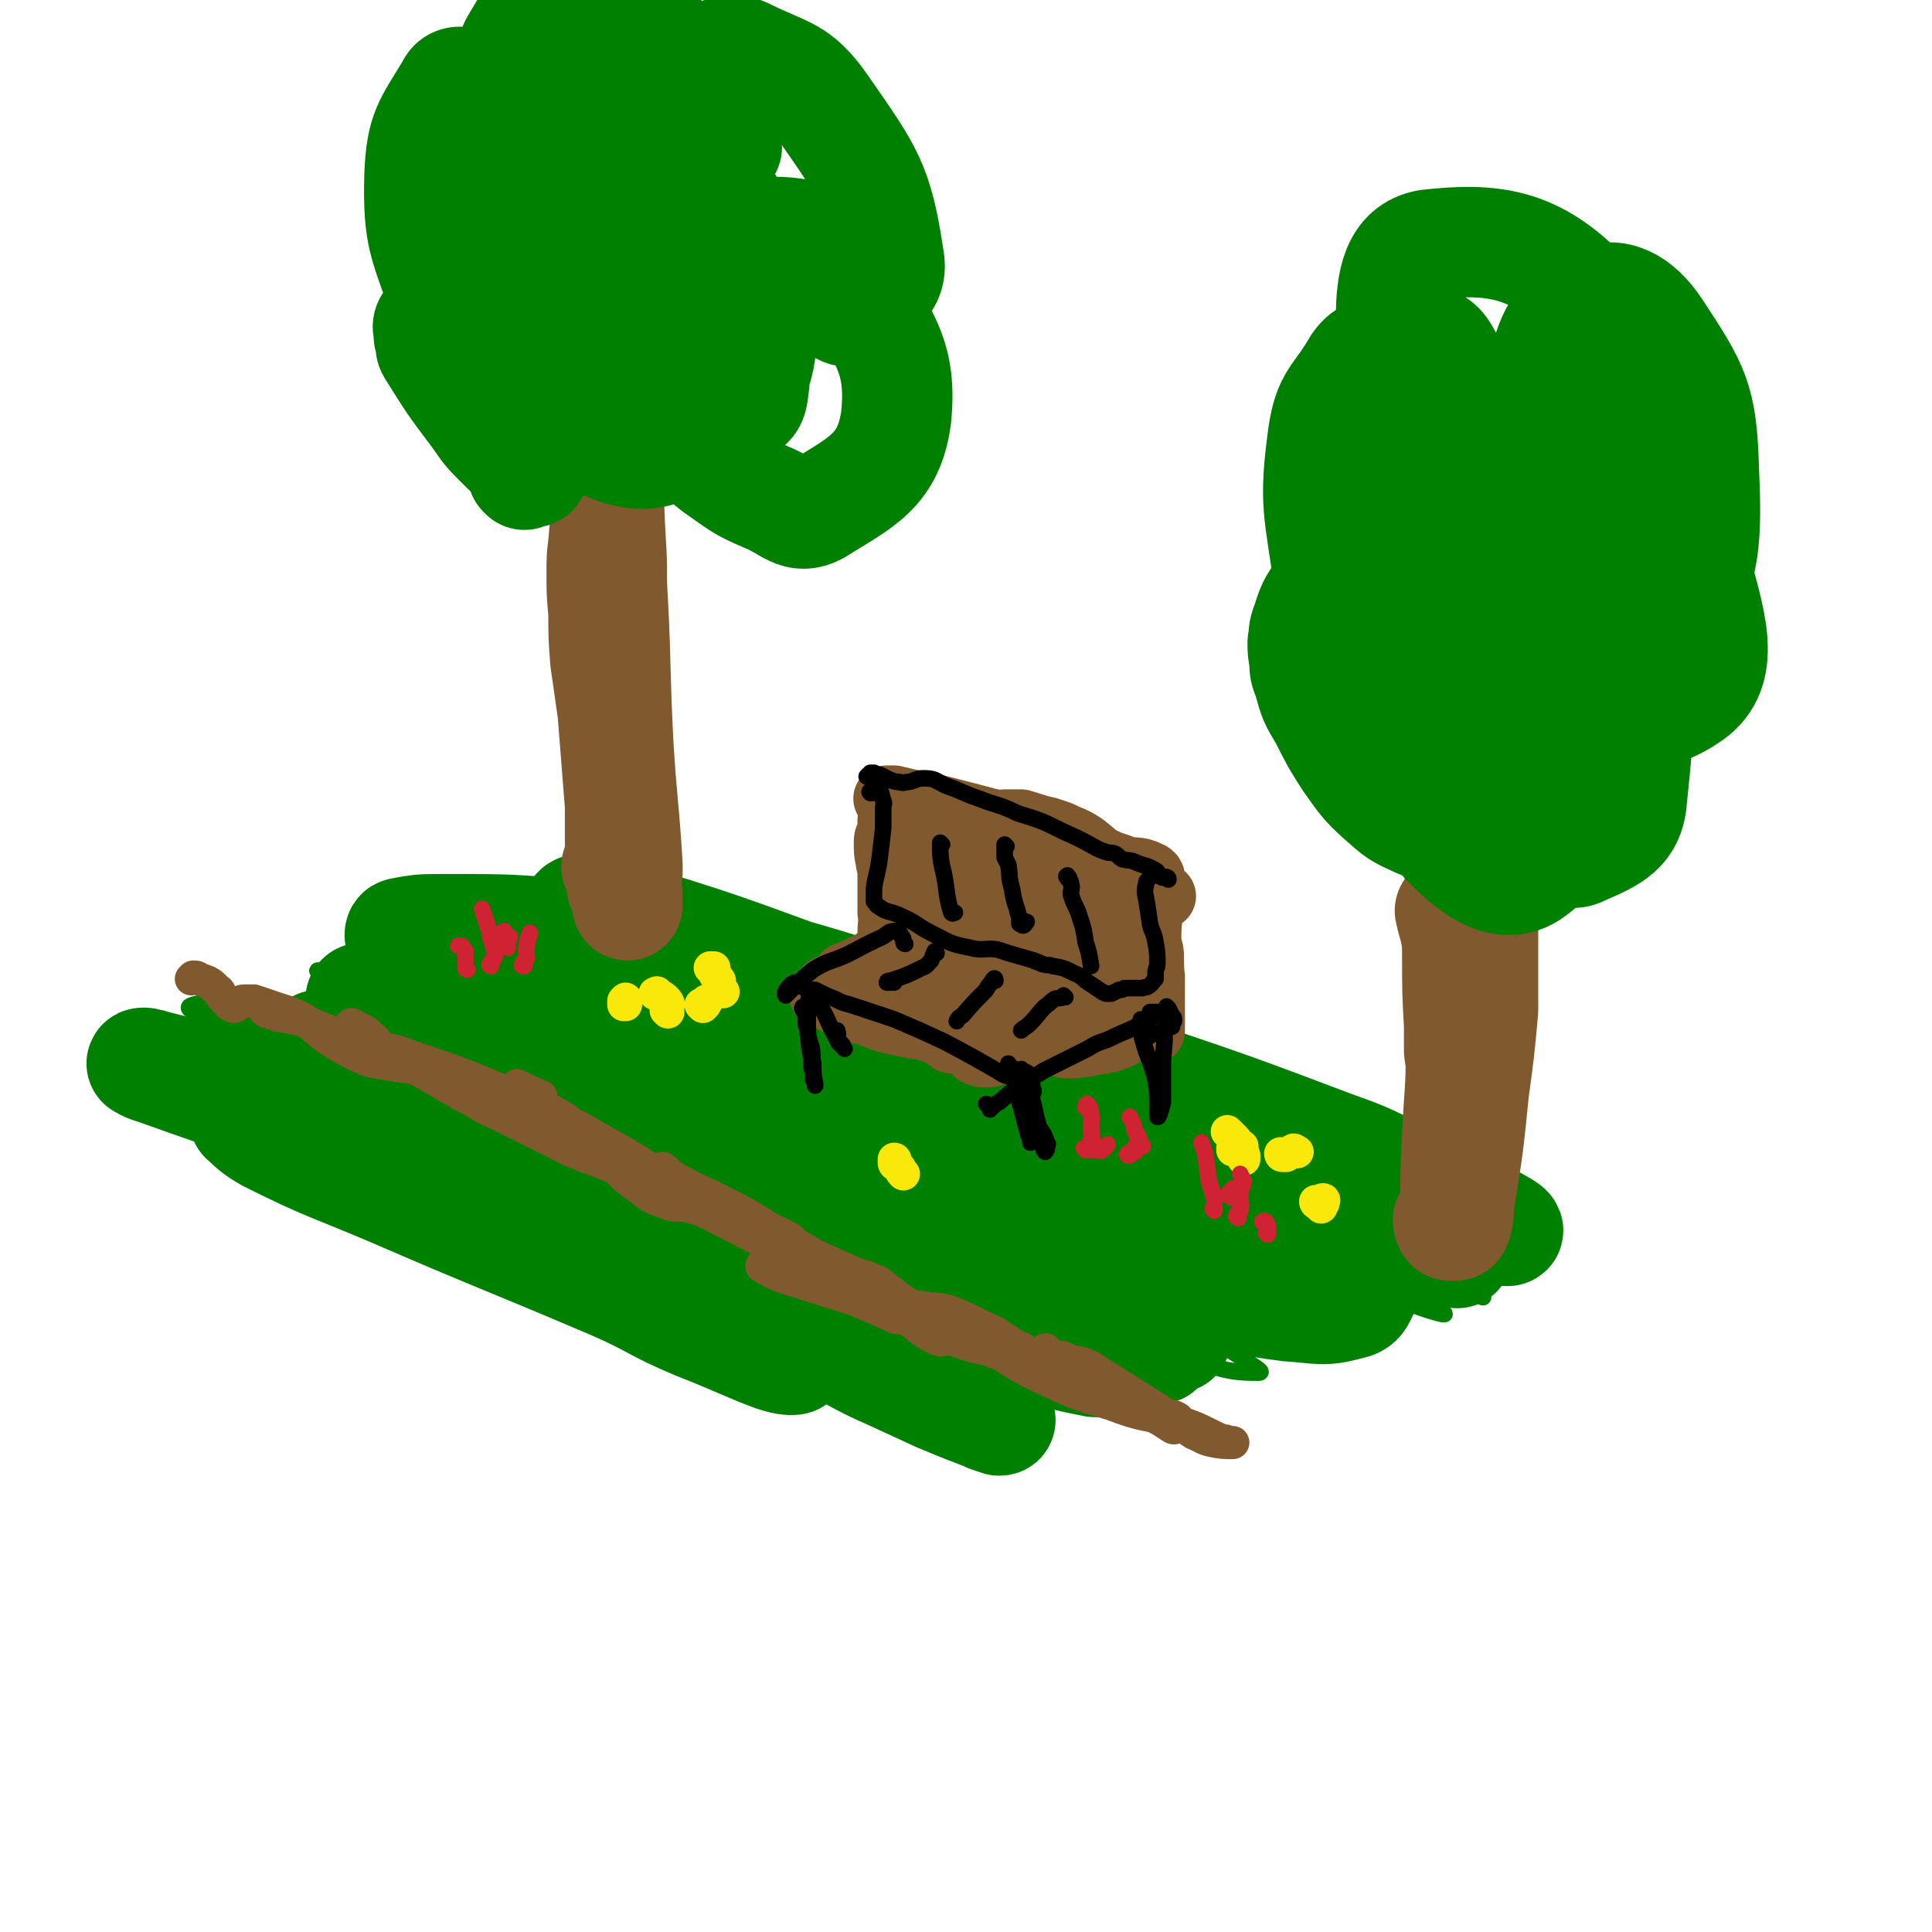 <svg viewBox='0 0 1050 1050' version='1.1' xmlns='http://www.w3.org/2000/svg' xmlns:xlink='http://www.w3.org/1999/xlink'><g fill='none' stroke='rgb(0,128,0)' stroke-width='9' stroke-linecap='round' stroke-linejoin='round'><path d='M806,705c0,0 0,0 -1,-1 0,0 1,1 1,1 -75,-26 -76,-27 -152,-52 -30,-10 -31,-7 -60,-17 -72,-27 -72,-28 -143,-58 -18,-8 -29,-12 -35,-18 -3,-3 9,-1 17,2 40,10 40,10 78,24 29,10 29,10 58,22 47,21 47,21 95,44 54,27 54,27 109,55 6,3 12,6 12,7 1,1 -6,-1 -12,-3 -14,-5 -14,-6 -28,-12 -23,-11 -23,-11 -46,-21 -32,-15 -31,-15 -63,-28 -85,-36 -85,-37 -171,-71 -47,-19 -47,-18 -94,-35 -26,-9 -26,-9 -53,-18 -19,-7 -19,-8 -39,-13 -15,-4 -34,-8 -30,-6 8,2 27,6 54,15 94,30 93,31 187,61 77,25 77,26 155,50 16,6 16,5 32,10 27,9 27,8 53,17 22,7 22,7 43,15 15,5 22,7 29,9 2,1 -5,-2 -10,-4 -23,-10 -22,-11 -45,-19 -91,-34 -91,-35 -183,-65 -76,-26 -77,-25 -154,-48 -70,-20 -103,-32 -140,-40 -12,-2 20,11 42,20 64,26 64,25 129,49 55,20 56,18 111,40 59,23 59,23 117,49 23,10 26,9 46,24 4,3 6,11 2,12 -10,2 -15,-1 -30,-5 -41,-12 -41,-12 -82,-27 -57,-19 -57,-19 -113,-42 -97,-39 -97,-39 -194,-81 -37,-16 -74,-36 -74,-34 0,1 37,19 75,38 86,44 86,44 172,87 92,45 93,44 185,90 10,4 10,4 19,10 5,4 13,8 9,8 -9,0 -18,0 -34,-7 -68,-28 -67,-31 -133,-62 -42,-19 -42,-20 -84,-39 -81,-38 -80,-40 -163,-75 -40,-17 -41,-16 -82,-30 -7,-3 -18,-7 -15,-5 9,3 20,7 39,14 54,18 54,17 108,35 43,14 43,14 85,28 41,14 41,13 82,27 63,22 63,22 125,46 23,9 46,17 45,19 -2,2 -26,-4 -51,-11 -29,-8 -29,-9 -58,-19 -97,-31 -97,-31 -193,-62 -39,-12 -39,-13 -78,-24 -63,-17 -63,-19 -128,-32 -22,-5 -42,-5 -46,-2 -3,3 17,7 33,14 65,26 64,27 130,52 62,25 63,22 124,47 14,5 14,6 27,14 3,2 2,3 5,7 '/></g>
<g fill='none' stroke='rgb(0,128,0)' stroke-width='60' stroke-linecap='round' stroke-linejoin='round'><path d='M536,753c0,0 -1,-1 -1,-1 0,0 1,1 0,0 -15,-5 -15,-6 -31,-12 -42,-16 -43,-14 -85,-33 -82,-37 -81,-40 -163,-79 -29,-14 -28,-14 -57,-27 -33,-14 -34,-14 -67,-27 -1,0 -2,0 -2,0 1,1 1,1 3,2 2,2 2,2 5,3 23,9 23,9 47,18 49,17 49,16 98,35 45,16 45,16 89,35 54,22 55,21 108,46 26,11 50,21 50,25 0,4 -25,-3 -49,-10 -26,-7 -25,-8 -50,-18 -84,-32 -84,-33 -167,-65 -34,-13 -34,-13 -68,-25 -56,-20 -56,-19 -112,-39 -4,-1 -7,-3 -7,-3 0,-1 4,0 7,1 8,2 8,2 15,4 25,8 25,8 51,16 18,5 18,4 36,9 85,23 86,21 170,46 54,16 55,15 108,35 40,15 75,32 79,35 3,2 -33,-11 -64,-24 -61,-25 -60,-26 -120,-52 -46,-19 -47,-19 -93,-38 -41,-17 -41,-17 -82,-36 -6,-2 -12,-5 -11,-6 2,0 9,2 17,4 25,6 26,6 50,14 101,34 101,34 202,70 69,24 69,24 139,49 25,9 24,10 49,20 4,1 9,2 9,2 0,0 -4,-2 -8,-3 -16,-7 -16,-7 -31,-14 -28,-12 -28,-13 -56,-25 -74,-30 -74,-29 -148,-58 -80,-32 -81,-30 -161,-63 -20,-9 -39,-17 -39,-21 0,-3 20,3 39,7 34,8 34,8 68,18 129,36 129,37 257,75 34,10 34,10 68,21 24,8 60,20 49,16 -35,-13 -70,-28 -142,-51 -79,-25 -79,-24 -159,-46 -35,-10 -35,-10 -70,-20 -36,-9 -36,-9 -72,-17 -6,-1 -13,-3 -12,-2 1,3 7,7 16,11 61,24 61,24 123,45 57,21 58,21 116,38 33,11 33,10 67,18 25,6 25,7 50,11 13,3 14,3 27,4 3,0 5,-1 5,-3 -1,-2 -3,-2 -7,-5 -15,-8 -15,-8 -30,-16 -11,-6 -11,-6 -22,-11 -41,-18 -41,-19 -83,-35 -66,-26 -66,-25 -132,-49 -13,-5 -21,-7 -27,-9 -2,0 6,3 12,5 22,8 22,8 45,17 70,28 70,27 140,56 78,33 77,35 155,67 19,8 20,7 38,14 0,0 0,0 0,0 -19,-11 -19,-11 -38,-21 -26,-13 -26,-14 -53,-26 -30,-14 -30,-13 -61,-26 -49,-21 -49,-21 -98,-43 -17,-7 -17,-7 -33,-14 -30,-14 -32,-11 -60,-28 -31,-20 -38,-26 -58,-47 -3,-4 7,-4 13,-2 67,20 67,21 133,45 73,27 73,28 146,57 44,18 44,18 88,37 11,5 11,5 22,10 13,7 22,10 26,14 2,2 -7,0 -13,-2 -51,-21 -50,-23 -101,-45 -16,-7 -16,-8 -32,-15 -62,-25 -62,-25 -125,-49 -41,-15 -42,-14 -84,-28 -10,-3 -12,-3 -20,-6 -1,0 1,0 2,0 5,1 5,1 9,2 17,4 17,4 33,9 26,7 26,7 52,15 47,14 47,14 94,27 31,10 31,9 62,19 53,18 53,18 106,38 20,7 20,8 39,17 15,6 15,6 29,14 14,7 30,15 26,15 -6,0 -23,-7 -46,-15 -80,-29 -79,-30 -159,-58 -66,-24 -65,-24 -132,-46 -31,-11 -31,-11 -63,-20 -28,-7 -28,-8 -56,-14 -22,-4 -22,-5 -45,-7 -38,-4 -39,-4 -77,-4 -11,0 -13,0 -23,2 -1,0 -1,2 0,3 6,3 7,2 14,4 6,2 6,2 12,4 22,7 22,7 44,16 45,18 45,18 89,37 17,7 17,7 34,15 14,7 14,7 28,15 4,2 6,3 6,5 0,1 -2,1 -5,0 -9,-1 -10,0 -19,-4 -31,-12 -31,-13 -62,-27 -17,-8 -16,-10 -33,-17 -27,-12 -43,-21 -55,-21 -6,0 8,12 20,20 38,24 40,22 79,44 43,24 44,22 86,48 20,13 44,29 39,30 -9,2 -34,-11 -67,-23 -34,-12 -34,-15 -67,-25 -3,-1 -7,1 -5,3 7,6 11,7 22,13 41,24 42,23 83,47 36,23 51,30 71,47 5,5 -11,0 -21,-3 -20,-7 -20,-8 -39,-16 -22,-11 -22,-11 -45,-22 -25,-11 -25,-11 -50,-22 -26,-11 -26,-11 -52,-22 -24,-9 -24,-9 -48,-18 -10,-4 -10,-5 -20,-8 -31,-9 -36,-12 -63,-17 -3,-1 1,3 3,5 2,2 5,4 4,4 0,0 -2,-1 -5,-2 -9,-4 -9,-5 -19,-9 -10,-3 -11,-3 -21,-6 -1,0 0,0 0,1 25,10 25,10 50,20 37,15 37,14 73,30 48,22 48,22 96,45 16,8 16,7 31,17 14,9 30,21 25,21 -8,1 -26,-9 -52,-19 -24,-10 -23,-12 -46,-22 -61,-26 -61,-25 -121,-51 -33,-14 -34,-13 -66,-29 -7,-4 -9,-6 -13,-10 -1,0 2,0 3,0 5,1 5,1 9,2 7,2 7,2 13,4 20,6 20,5 40,13 69,25 69,24 137,52 59,24 59,26 117,52 16,8 16,9 32,16 13,6 13,6 26,12 12,5 12,5 25,10 2,1 2,1 5,2 2,0 5,1 3,1 -12,-7 -15,-8 -31,-16 -14,-7 -14,-7 -27,-14 -35,-17 -36,-15 -69,-35 -11,-6 -20,-11 -20,-17 -1,-4 9,-2 18,-1 8,0 8,1 15,3 10,2 10,2 20,4 11,3 11,3 21,7 35,10 35,11 69,21 28,9 29,11 55,16 3,1 5,-2 3,-4 -10,-12 -17,-13 -26,-23 -1,-2 2,-1 5,-2 3,0 3,0 6,1 12,3 13,3 25,8 11,6 16,11 22,13 3,1 -3,-4 -5,-8 -4,-7 -8,-7 -8,-13 0,-5 4,-5 10,-8 3,-2 3,-1 7,-1 10,-1 10,-2 19,-1 25,3 24,5 49,8 16,1 18,3 32,-1 7,-1 6,-5 10,-11 3,-5 1,-7 5,-11 2,-2 3,-1 6,-2 3,-1 4,0 6,-2 2,-2 1,-3 3,-6 2,-4 2,-4 4,-6 1,-1 1,-1 2,-1 2,0 2,0 5,0 2,0 2,0 4,0 6,0 9,-3 13,0 3,2 0,5 1,11 '/></g>
<g fill='none' stroke='rgb(129,89,47)' stroke-width='60' stroke-linecap='round' stroke-linejoin='round'><path d='M339,483c0,0 -1,-1 -1,-1 0,0 0,0 0,0 2,4 2,4 3,7 0,1 0,1 0,3 0,0 0,0 0,0 0,0 0,0 0,0 0,-2 0,-3 0,-6 -1,-5 -1,-5 -2,-10 0,-4 0,-4 0,-8 -1,-4 -1,-4 -2,-9 0,-10 0,-10 0,-21 -2,-25 -2,-25 -4,-51 -2,-14 -2,-14 -4,-28 -1,-13 -1,-13 -1,-26 -1,-11 -1,-11 -1,-21 0,-9 0,-9 1,-17 1,-13 1,-13 2,-25 0,-4 0,-4 0,-8 0,-6 0,-10 0,-11 0,0 0,4 1,8 0,19 0,19 1,37 1,15 0,15 1,30 2,39 1,39 3,78 2,33 3,33 5,66 0,2 0,3 0,4 0,1 0,-1 0,-1 -1,-1 -1,-2 -2,-2 -1,-1 -2,0 -4,0 '/><path d='M788,664c0,0 -1,-1 -1,-1 0,1 0,2 1,3 0,0 0,0 1,0 1,-1 1,-2 2,-3 0,-1 0,-1 0,-2 1,-5 2,-5 2,-10 2,-8 2,-8 2,-16 1,-18 0,-18 0,-35 0,-7 0,-7 -1,-15 0,-7 0,-7 -1,-14 0,-7 0,-7 0,-14 -1,-18 -1,-18 -1,-37 0,-16 -1,-16 0,-32 1,-8 2,-8 5,-16 1,-5 1,-5 3,-10 2,-3 3,-7 3,-6 2,5 2,9 2,19 1,10 1,10 1,20 0,5 0,5 0,10 0,16 0,16 0,32 0,6 0,6 0,12 -2,22 -2,22 -5,44 -3,30 -3,30 -8,61 0,6 -1,11 -2,12 0,0 0,-5 0,-10 0,-20 0,-20 1,-39 1,-23 2,-23 2,-46 0,-29 0,-29 -2,-57 -1,-10 -2,-10 -4,-19 0,0 0,0 0,0 '/></g>
<g fill='none' stroke='rgb(0,128,0)' stroke-width='60' stroke-linecap='round' stroke-linejoin='round'><path d='M285,258c0,0 0,-1 -1,-1 0,0 1,0 1,0 3,0 5,0 5,-1 1,-1 -2,0 -4,-2 -8,-7 -8,-7 -16,-15 -7,-7 -6,-7 -12,-15 -12,-16 -12,-16 -22,-32 -2,-3 -2,-3 -2,-6 -1,-3 -1,-3 -1,-5 0,-3 -1,-3 0,-5 3,-4 4,-7 8,-7 10,2 13,5 20,12 2,3 0,9 -2,8 -7,-7 -13,-10 -17,-24 -11,-33 -15,-35 -14,-70 1,-24 5,-27 17,-47 2,-5 7,-4 11,-1 10,6 15,8 16,18 2,7 -4,14 -9,15 -4,1 -5,-5 -8,-10 -2,-2 -1,-3 -1,-5 1,-6 0,-7 4,-11 7,-6 9,-9 18,-8 23,4 31,4 47,18 8,8 6,24 0,25 -9,2 -19,-5 -29,-17 -11,-12 -9,-14 -13,-30 -3,-8 -5,-10 -1,-18 8,-13 10,-20 25,-24 18,-3 24,0 41,11 21,14 21,18 36,40 9,13 13,28 13,29 -1,0 -13,-14 -14,-27 -1,-11 2,-15 9,-22 5,-5 8,-5 15,-2 22,11 28,9 42,29 25,36 30,42 36,82 3,15 -8,18 -20,28 -3,3 -5,0 -10,-2 -12,-3 -14,-1 -24,-8 -13,-9 -15,-11 -24,-23 -2,-3 0,-6 4,-7 14,-3 16,-2 31,0 6,1 6,2 10,5 6,4 8,3 10,9 16,41 31,46 27,85 -4,29 -19,35 -43,50 -11,6 -15,-2 -28,-7 -14,-6 -14,-7 -27,-16 -10,-8 -10,-8 -18,-18 -6,-7 -5,-8 -8,-16 -2,-2 -1,-3 -1,-6 0,-2 0,-2 0,-4 0,-1 0,-2 1,-3 0,-1 1,-1 2,-1 2,0 2,-1 3,0 4,2 6,2 7,6 1,11 4,19 -4,25 -11,10 -21,12 -36,7 -17,-6 -20,-12 -28,-30 -10,-20 -10,-24 -7,-45 1,-12 6,-15 16,-21 6,-3 11,-3 16,2 15,15 22,18 25,39 2,20 -3,35 -15,43 -9,6 -18,-4 -27,-15 -17,-20 -16,-23 -27,-48 -5,-12 -12,-17 -6,-26 8,-15 21,-27 34,-22 15,6 15,20 22,42 4,13 7,18 1,28 -6,10 -14,16 -25,13 -15,-5 -15,-13 -26,-30 -8,-12 -10,-13 -11,-28 -1,-30 -9,-43 6,-61 12,-14 30,-13 48,-4 20,11 19,21 29,45 6,13 7,16 2,30 -6,16 -9,28 -22,29 -17,1 -29,-7 -38,-25 -12,-24 -14,-36 -4,-60 8,-18 20,-23 41,-23 24,-1 34,3 49,23 22,29 24,37 26,74 1,26 -6,40 -21,52 -8,6 -15,-6 -25,-17 -9,-10 -8,-12 -13,-26 -5,-14 -5,-15 -6,-30 -1,-13 -1,-14 3,-26 3,-9 3,-12 10,-16 6,-3 9,-1 15,2 5,2 5,3 9,8 4,6 6,5 8,12 10,40 20,52 15,82 -2,11 -18,7 -28,0 -15,-11 -13,-17 -22,-35 -5,-10 -9,-12 -7,-21 1,-7 7,-15 12,-11 13,9 19,17 26,36 3,10 0,24 -7,22 -20,-7 -23,-22 -48,-41 -1,-1 -2,0 -3,0 '/><path d='M789,449c0,0 0,-1 -1,-1 -1,0 -1,1 -3,1 -7,0 -7,1 -14,-2 -11,-5 -11,-5 -20,-13 -10,-9 -10,-10 -18,-21 -7,-11 -7,-11 -13,-23 -6,-10 -6,-10 -9,-21 -2,-5 -2,-5 -2,-10 -1,-5 -1,-5 -1,-10 1,-5 0,-5 2,-10 3,-9 3,-10 9,-18 5,-9 6,-8 13,-16 3,-3 3,-3 7,-5 3,-2 3,-2 7,-3 3,-1 3,-1 7,-1 2,1 3,0 5,2 8,11 13,11 13,24 1,15 0,27 -9,32 -9,4 -17,-5 -27,-15 -10,-10 -11,-12 -13,-25 -5,-37 -8,-40 -3,-77 3,-21 8,-20 19,-39 3,-4 4,-4 8,-7 4,-4 4,-4 9,-6 7,-2 9,-4 16,-2 8,3 11,3 15,11 10,17 12,21 13,38 0,4 -5,6 -10,5 -6,0 -10,0 -13,-6 -13,-26 -20,-30 -20,-58 0,-20 3,-37 20,-40 35,-4 58,-1 85,27 25,27 16,42 19,83 2,15 -3,16 -10,30 -1,2 -2,3 -5,2 -4,-1 -5,-2 -9,-6 -4,-3 -4,-4 -5,-9 -8,-27 -16,-29 -13,-55 4,-22 10,-34 27,-41 13,-6 25,0 35,15 21,32 25,38 26,77 2,43 0,57 -20,87 -9,13 -20,2 -37,-1 -7,-2 -8,-3 -12,-9 -12,-16 -18,-16 -22,-36 -4,-21 -6,-30 6,-45 10,-12 25,-18 38,-9 28,20 33,31 43,67 9,32 16,56 -5,69 -25,17 -51,8 -86,-9 -20,-10 -19,-21 -24,-43 -2,-13 4,-14 11,-26 2,-4 3,-7 7,-5 24,12 37,8 48,33 20,44 19,56 14,104 -1,18 -11,22 -27,29 -7,4 -11,-1 -19,-6 -10,-7 -10,-8 -18,-17 -4,-5 -6,-5 -6,-11 -1,-22 -1,-28 3,-45 1,-4 7,0 9,5 8,26 14,32 11,55 0,8 -11,11 -17,6 -12,-8 -11,-15 -18,-31 -3,-9 -3,-10 -3,-20 0,-8 -1,-10 4,-17 7,-8 11,-15 20,-12 17,5 33,9 34,28 1,34 -5,62 -29,78 -16,10 -34,-5 -51,-24 -22,-27 -29,-35 -27,-69 3,-52 14,-81 37,-104 10,-10 21,17 29,38 5,15 2,18 -3,34 -3,12 -5,12 -12,22 -3,4 -5,3 -9,4 -5,1 -6,3 -9,0 -14,-15 -21,-16 -24,-36 -6,-36 -7,-45 7,-75 9,-18 29,-30 39,-20 17,17 15,42 14,73 0,7 -13,10 -17,4 -15,-27 -12,-35 -22,-71 -1,-6 -1,-7 0,-13 1,-6 -1,-10 4,-12 24,-10 33,-15 54,-13 7,0 1,9 2,18 '/></g>
<g fill='none' stroke='rgb(129,89,47)' stroke-width='36' stroke-linecap='round' stroke-linejoin='round'><path d='M484,465c0,-1 0,-1 -1,-1 0,0 1,0 1,0 0,6 0,6 0,12 0,5 0,5 0,9 0,6 0,6 0,11 1,5 0,5 0,11 0,2 0,3 0,5 0,0 1,0 1,0 0,-1 0,-1 0,-3 0,-1 0,-1 1,-3 0,-3 0,-3 0,-6 0,-4 0,-4 0,-7 0,-15 0,-15 0,-30 -1,-9 -2,-16 -2,-17 0,-1 0,6 0,12 0,6 0,6 1,12 0,1 0,3 0,2 -1,-1 -2,-2 -2,-4 -1,-5 -1,-5 -1,-10 0,-2 0,-3 2,-4 4,-4 4,-5 9,-7 5,-1 5,-1 11,-1 6,-1 6,-1 12,-1 8,0 8,0 15,1 10,1 10,1 19,2 10,2 10,1 19,3 6,2 7,2 12,5 2,2 1,3 2,5 0,0 0,0 0,0 -1,0 -1,0 -1,0 -1,-1 -1,-1 -2,-1 -2,-1 -2,-1 -4,-2 -7,-2 -8,-1 -15,-3 -6,-3 -6,-4 -12,-7 -1,0 -1,0 -2,-1 0,0 -1,0 -1,0 2,0 3,0 5,0 2,0 2,0 4,0 13,4 13,4 27,9 4,2 4,2 7,4 5,4 5,4 10,9 1,1 1,1 2,2 0,0 0,1 0,1 1,4 1,4 2,7 4,13 3,13 8,25 2,7 4,9 7,13 0,1 0,-2 0,-3 0,-4 1,-5 -1,-8 -3,-3 -5,-2 -9,-4 -4,-4 -4,-4 -8,-7 -1,-1 -1,-1 -3,-2 '/><path d='M568,463c0,-1 -1,-1 -1,-1 -1,-1 -1,0 -2,0 -5,-1 -5,-2 -10,-4 0,0 0,0 -1,0 0,0 0,0 0,0 0,0 0,0 0,0 1,0 1,0 1,0 2,1 2,1 4,1 2,0 2,0 5,0 9,1 9,0 18,2 9,2 9,3 18,7 6,3 7,2 12,5 4,2 4,3 7,6 3,2 2,3 5,5 2,2 3,1 5,2 2,0 2,0 3,1 0,0 0,0 0,0 -3,0 -3,0 -6,0 -17,-5 -17,-5 -35,-11 -4,-1 -4,-1 -8,-2 -3,-1 -3,-1 -7,-2 -17,-5 -18,-4 -35,-9 -5,-1 -5,-1 -11,-3 -8,-4 -8,-5 -17,-8 -2,-1 -2,-1 -4,-1 -6,-1 -6,-1 -12,-2 -2,-1 -2,-1 -5,-1 0,-1 -1,-1 -1,-1 6,1 7,1 14,2 6,1 5,2 11,3 15,4 15,4 30,8 7,2 7,2 14,3 16,2 16,-1 31,4 14,4 14,6 27,13 1,1 2,2 2,2 -2,0 -3,0 -6,-1 -15,-5 -15,-5 -29,-11 -22,-8 -22,-10 -44,-18 -21,-8 -21,-8 -43,-14 -7,-2 -7,-2 -14,-4 -1,0 -3,0 -2,0 0,0 2,0 4,0 16,4 16,3 31,7 23,6 24,6 47,14 16,5 16,6 33,12 6,3 6,3 13,5 7,2 8,0 14,3 3,1 2,3 2,5 0,16 -2,16 -2,31 0,18 0,18 1,36 0,7 1,9 1,13 0,1 0,-1 0,-3 0,-13 0,-13 0,-26 -1,-7 0,-12 -1,-15 0,-1 -2,4 -3,9 -2,7 -1,7 -2,15 0,1 0,1 0,2 -1,0 -2,0 -3,0 -5,0 -5,1 -9,0 -26,-6 -26,-6 -51,-15 -9,-3 -8,-5 -17,-9 -16,-7 -17,-6 -34,-12 -2,0 -3,1 -4,0 -1,0 0,0 1,0 15,0 15,-3 29,1 19,4 19,6 37,15 13,6 13,6 25,13 2,1 6,4 4,3 -11,-2 -15,-3 -30,-9 -20,-8 -19,-9 -38,-19 -12,-7 -11,-7 -22,-14 -8,-5 -8,-5 -15,-10 -4,-2 -4,-2 -7,-5 -1,0 -1,-1 -1,-1 13,5 14,5 27,11 6,2 6,2 11,5 6,2 6,2 11,5 13,6 24,11 26,12 1,1 -10,-3 -19,-8 -7,-3 -7,-3 -14,-7 -9,-7 -10,-7 -18,-15 -1,-2 -2,-4 0,-5 6,-3 8,-5 17,-4 18,4 18,6 36,13 9,4 12,7 18,11 1,0 -3,-1 -5,-2 -7,-3 -7,-3 -14,-6 -16,-6 -16,-5 -31,-11 -8,-3 -16,-7 -15,-7 0,0 8,3 16,6 15,6 14,7 28,14 14,6 14,6 28,11 1,0 1,0 1,0 -3,-1 -4,-1 -7,-2 -2,-1 -2,-2 -4,-1 -6,0 -9,-1 -13,2 -2,2 0,6 2,8 2,2 3,1 7,1 5,0 5,-1 10,-2 3,0 3,-1 5,0 7,3 8,2 13,7 5,4 5,5 9,11 1,2 1,3 2,5 1,3 1,3 1,6 0,1 -1,2 -2,3 -2,2 -2,2 -4,4 -5,2 -5,2 -9,4 -3,1 -3,1 -7,1 -7,-1 -7,-1 -14,-2 -2,-1 -3,-2 -4,-1 -1,1 0,3 -1,5 0,0 -1,1 -1,1 2,0 3,-1 5,-1 3,-1 3,-1 6,-2 6,-1 6,-1 12,-1 5,0 5,0 9,0 1,1 3,2 2,2 -2,1 -3,1 -7,2 -6,1 -6,0 -12,1 -10,1 -10,0 -20,2 -2,0 -3,1 -3,1 0,1 2,0 5,0 11,0 11,-1 23,0 8,1 8,2 16,5 1,0 2,1 1,1 -7,3 -8,2 -16,4 -6,1 -9,1 -13,1 -1,0 1,0 3,-1 8,-3 8,-3 17,-7 4,-2 7,-3 8,-4 1,0 -2,2 -5,2 -15,5 -15,6 -30,8 -13,2 -13,-1 -26,0 -4,0 -5,0 -7,2 -1,1 0,2 0,4 -1,1 -1,1 -2,1 -3,0 -4,0 -6,-1 0,-1 0,-1 0,-2 0,-3 0,-3 -1,-5 0,-2 0,-2 0,-4 -1,-3 -1,-3 -2,-6 -2,-6 -2,-6 -3,-12 0,-3 0,-3 0,-5 0,-1 1,-1 1,-2 -1,0 -1,0 -2,0 -2,0 -2,0 -5,0 -10,3 -9,4 -19,5 -5,1 -9,1 -10,-2 -1,-3 3,-6 8,-10 7,-6 8,-5 16,-10 1,-1 2,-2 1,-2 -2,-1 -3,0 -6,1 -7,0 -7,1 -14,0 -1,0 -1,-2 -3,-2 0,0 1,1 0,1 0,3 0,4 -1,6 -1,1 -2,1 -3,1 -2,-1 -2,-2 -5,-3 0,-1 0,-1 -1,-1 0,0 0,0 0,0 0,1 0,1 0,1 -2,2 -2,2 -4,4 -1,1 -2,1 -3,2 -2,1 -2,1 -4,1 -2,1 -2,1 -3,1 -3,1 -3,1 -6,1 -1,1 -1,1 -2,1 -1,0 -1,0 -1,0 0,-1 1,-1 1,-1 5,-2 5,-2 9,-4 5,-2 6,-2 11,-4 0,-1 0,-1 -1,-1 -1,0 -1,0 -2,1 -1,0 -1,0 -2,1 -4,2 -4,2 -7,5 -4,2 -4,3 -7,6 -1,0 -1,0 -1,0 -1,0 -1,0 -2,1 -1,0 -1,0 -2,1 -1,0 -1,0 -2,1 -2,0 -2,0 -3,0 0,0 0,0 -1,0 -1,1 -1,1 -2,3 0,0 0,0 0,1 0,0 -1,0 -1,0 0,0 0,0 0,0 0,0 0,0 0,0 0,0 0,0 1,0 3,1 3,1 6,3 4,1 4,1 8,3 2,1 2,1 4,2 2,0 2,1 5,1 5,2 5,2 10,4 4,1 4,1 9,2 9,2 9,1 18,4 5,2 5,2 9,5 0,0 0,1 0,0 -10,-6 -10,-6 -20,-12 -3,-2 -3,-2 -5,-3 -2,-1 -2,-1 -4,-2 -3,-1 -4,-1 -7,-2 -4,-2 -6,-2 -9,-3 0,-1 2,-1 3,-1 8,1 9,0 17,3 10,3 10,4 21,8 4,1 4,1 8,1 1,0 2,0 3,0 1,-1 0,-1 1,-1 3,-1 3,-1 6,-1 5,-2 5,-1 9,-3 3,-1 3,-1 6,-3 1,-1 2,-1 2,-2 0,-1 -1,-1 -2,-2 -1,-2 -2,-2 -2,-5 -1,-2 -1,-4 0,-4 6,2 7,4 13,8 '/></g>
<g fill='none' stroke='rgb(0,0,0)' stroke-width='9' stroke-linecap='round' stroke-linejoin='round'><path d='M635,478c0,-1 0,-1 -1,-1 0,-1 0,0 -1,0 -1,0 -2,0 -3,-1 -1,-1 0,-2 -2,-3 -5,-3 -5,-2 -10,-4 -4,-2 -4,-1 -8,-2 -2,-1 -2,-2 -4,-3 -2,-1 -2,0 -5,-1 -3,-1 -3,-1 -5,-2 -9,-5 -9,-5 -18,-9 -12,-6 -12,-6 -25,-10 -10,-5 -11,-4 -21,-8 -9,-3 -9,-4 -18,-7 -6,-3 -6,-4 -12,-4 -4,0 -4,1 -8,2 -3,0 -3,1 -5,0 -2,0 -2,0 -5,-1 -2,-1 -2,-1 -4,-2 0,0 0,0 0,0 -1,-1 -1,0 -2,-1 -1,0 -1,0 -3,-1 -1,0 -1,0 -2,0 -1,1 -1,1 -2,2 '/><path d='M474,431c-1,0 -1,-1 -1,-1 -1,0 0,1 0,1 2,-2 1,-3 3,-4 1,0 1,0 2,1 1,3 1,4 2,7 1,2 0,2 0,4 0,3 0,3 0,5 0,3 0,3 0,6 -1,9 -1,9 -2,17 -1,8 -2,8 -3,16 0,2 0,2 0,4 0,0 0,1 0,1 0,0 0,0 0,0 0,0 0,0 0,0 0,0 0,0 0,0 0,0 0,0 0,0 0,0 0,0 0,0 0,0 0,0 0,1 0,0 0,1 0,1 2,2 1,2 3,3 3,2 3,2 7,3 3,1 3,1 5,2 9,4 8,5 16,9 10,5 10,6 21,8 7,2 8,0 15,1 3,1 3,1 6,2 7,2 7,2 14,4 1,1 1,0 2,1 2,0 1,1 3,1 2,1 3,0 5,1 6,1 6,1 12,4 5,2 4,3 9,6 3,2 3,2 6,4 1,1 1,0 2,1 1,0 1,0 2,0 0,0 0,0 1,0 2,-1 2,-1 4,-2 2,0 2,0 3,-1 1,0 1,0 1,0 1,0 1,0 1,0 1,0 1,0 1,0 1,0 1,0 2,0 0,0 0,0 1,0 2,0 2,0 4,0 2,-1 2,0 3,-1 2,-1 2,-2 4,-4 0,-1 0,-1 0,-3 0,-3 1,-3 1,-5 0,-6 0,-6 -1,-12 -1,-6 -2,-5 -3,-10 -1,-7 -1,-7 -2,-13 -1,-5 -1,-5 0,-9 0,-1 0,-1 1,-2 '/><path d='M626,551c0,0 -1,-1 -1,-1 1,0 2,0 4,0 0,0 0,0 0,0 -1,1 0,1 -1,2 0,0 0,0 0,0 -1,0 -1,0 -1,0 -2,1 -2,1 -3,2 -1,1 -1,2 -3,2 -9,5 -9,4 -19,9 -6,2 -6,2 -11,5 -12,6 -12,6 -24,12 -4,3 -5,2 -9,5 -8,6 -8,6 -15,12 -2,1 -2,1 -4,3 0,0 -1,1 -1,1 0,0 1,-2 0,-2 -1,-1 -1,0 -2,-1 '/><path d='M492,513c0,0 -1,0 -1,-1 0,0 0,0 0,0 0,-2 0,-2 -1,-3 -1,-2 -1,-3 -3,-3 -4,0 -4,1 -7,3 -11,5 -10,5 -20,10 -9,4 -10,3 -18,8 -6,5 -6,5 -12,11 -1,1 -2,2 -3,3 0,0 -1,-1 0,-2 1,-2 1,-2 3,-4 1,0 1,-1 2,-1 1,1 1,1 2,2 1,0 1,0 2,0 1,1 1,1 2,1 1,1 1,1 3,1 1,0 1,0 2,0 6,3 6,3 11,5 4,2 4,2 8,3 12,4 12,4 24,8 14,6 14,6 27,12 15,8 15,8 29,16 3,2 3,2 6,3 2,0 4,0 4,-1 0,-2 -2,-3 -4,-6 '/><path d='M637,558c-1,0 -2,0 -1,-1 0,-1 1,-1 2,-2 0,0 0,-1 0,-1 0,-1 0,-1 -1,-2 -1,-2 -1,-2 -2,-4 0,0 0,0 0,0 -1,-1 -1,-1 -1,-1 -1,4 0,5 -1,9 0,10 0,10 -1,20 0,6 0,6 0,11 0,4 0,4 0,8 0,2 0,2 0,3 0,1 0,1 0,1 -1,4 -1,4 -2,7 -1,1 0,1 -1,1 0,0 0,0 0,0 0,-1 0,-1 0,-2 0,-2 0,-2 0,-5 0,-7 0,-7 -1,-13 -3,-12 -4,-11 -7,-22 -1,-4 -1,-4 -1,-8 0,-2 0,-3 0,-3 1,0 2,1 3,2 2,3 1,4 2,7 '/><path d='M560,595c0,0 -1,0 -1,-1 0,-1 0,-1 0,-3 0,-2 1,-3 0,-4 0,0 -2,1 -2,2 1,2 2,2 3,4 0,1 0,2 0,3 0,1 1,1 1,2 2,6 1,6 3,12 1,6 1,7 3,13 0,2 0,2 1,3 0,0 1,-1 1,-2 0,-2 1,-2 0,-3 -2,-6 -3,-6 -6,-11 -1,-5 -2,-5 -2,-9 -1,-3 0,-3 0,-6 1,-2 1,-2 0,-4 0,-3 0,-3 -2,-7 -1,-2 -2,-1 -4,-3 0,0 0,0 0,0 1,2 1,2 2,4 1,4 2,4 2,8 1,10 1,11 1,21 1,4 1,6 0,7 0,0 0,-2 -1,-4 -2,-7 -2,-7 -4,-15 -1,-3 -1,-3 -2,-7 '/><path d='M438,548c-1,0 -1,-1 -1,-1 -1,0 -1,1 -1,1 0,0 0,0 0,0 1,2 1,2 2,4 0,2 0,3 0,5 1,2 1,2 1,5 1,4 1,4 2,7 1,5 0,5 1,9 0,6 0,6 1,11 0,1 0,1 0,1 0,0 0,0 0,0 0,0 0,0 0,0 0,-2 0,-2 -1,-3 0,-4 0,-4 -1,-7 0,-5 0,-5 -1,-10 -1,-9 -1,-9 -1,-18 0,-2 0,-2 0,-4 0,-1 0,-1 0,-3 1,-3 1,-6 2,-6 2,1 3,4 5,8 5,9 4,9 9,18 1,3 2,2 4,5 0,0 0,0 0,0 0,0 0,0 0,0 -1,-1 -1,-1 -1,-2 -2,-2 -2,-2 -3,-5 0,-1 1,-1 0,-2 -1,-1 -2,-1 -2,-1 0,0 1,0 2,0 '/><path d='M509,518c0,0 0,-1 -1,-1 -1,2 -1,3 -2,5 -2,2 -2,3 -5,4 -8,4 -8,4 -17,7 -1,0 -2,0 -2,1 1,0 2,0 4,0 '/><path d='M541,533c0,0 0,-2 -1,-1 -1,1 -1,2 -3,4 -1,2 -1,2 -2,3 -6,6 -6,6 -12,13 0,0 0,0 0,0 -2,1 -2,1 -3,3 '/><path d='M579,542c0,0 0,0 -1,-1 0,0 0,1 0,1 -3,1 -3,0 -5,1 -3,2 -2,2 -5,4 -4,4 -4,5 -8,9 -3,3 -3,2 -5,4 '/><path d='M512,459c0,0 -1,-1 -1,-1 0,7 0,9 2,17 2,10 1,11 4,21 1,1 1,0 2,0 '/><path d='M547,460c0,0 -1,-1 -1,-1 0,1 0,1 0,2 0,2 0,3 0,5 1,2 1,2 2,4 1,6 0,6 2,13 1,6 1,6 3,12 0,2 1,2 1,4 0,1 0,1 0,3 1,0 1,1 2,1 1,0 1,-1 2,-2 '/><path d='M581,477c-1,-1 -1,-2 -1,-1 -1,0 0,1 0,1 1,2 2,1 2,3 1,3 0,3 0,6 2,7 3,6 5,13 2,6 2,6 3,13 2,6 2,7 3,13 '/></g>
<g fill='none' stroke='rgb(129,89,47)' stroke-width='18' stroke-linecap='round' stroke-linejoin='round'><path d='M488,716c0,0 -1,-1 -1,-1 0,0 1,1 0,1 -11,-5 -11,-5 -23,-10 -19,-6 -19,-6 -38,-12 -3,-1 -3,-1 -5,-2 -4,-2 -4,-2 -7,-4 '/><path d='M541,735c-1,0 -1,-1 -1,-1 -1,0 0,0 0,0 -7,-2 -8,-1 -16,-4 -12,-4 -12,-5 -23,-10 -6,-2 -6,-2 -11,-4 -5,-2 -5,-2 -10,-4 -9,-4 -9,-4 -18,-8 -8,-3 -8,-3 -15,-6 -4,-2 -4,-2 -8,-5 -1,0 -1,-1 -1,-2 '/><path d='M527,728c0,0 0,-1 -1,-1 -5,-2 -6,-1 -11,-4 -24,-10 -24,-11 -47,-21 -11,-5 -11,-4 -22,-9 -5,-2 -5,-2 -9,-4 -4,-2 -4,-2 -8,-4 '/><path d='M526,728c0,0 -1,0 -1,-1 -3,-1 -4,-1 -7,-2 -22,-9 -22,-9 -43,-18 -11,-5 -11,-5 -21,-10 -7,-4 -7,-4 -14,-8 -14,-8 -14,-7 -27,-16 -14,-8 -14,-9 -27,-17 -13,-9 -13,-9 -27,-17 -18,-11 -18,-11 -37,-22 -5,-3 -5,-3 -11,-6 -4,-3 -4,-3 -9,-6 -4,-2 -4,-2 -8,-5 -5,-3 -5,-3 -9,-7 -2,-1 -3,-1 -4,-3 0,0 0,0 0,0 6,3 6,3 13,6 '/><path d='M430,674c0,0 -1,-1 -1,-1 0,0 1,1 0,0 -25,-12 -26,-13 -52,-26 -13,-7 -13,-6 -26,-13 -11,-7 -11,-7 -22,-13 -31,-16 -31,-17 -63,-31 -24,-10 -24,-9 -49,-18 -6,-2 -6,-1 -12,-2 '/><path d='M339,637c-1,0 -1,0 -1,-1 -14,-6 -14,-5 -28,-11 -20,-10 -20,-10 -40,-20 -7,-3 -7,-3 -13,-7 -7,-3 -7,-4 -13,-7 -20,-12 -20,-11 -39,-23 -8,-5 -13,-9 -14,-11 -1,-1 4,2 8,4 3,3 5,4 6,6 1,1 -2,1 -3,1 -4,-1 -4,-1 -8,-2 -12,-4 -12,-4 -24,-9 -3,-1 -3,-2 -7,-3 -5,-1 -5,-1 -10,-2 -2,0 -2,0 -3,-1 -3,-1 -4,0 -6,-2 -1,-1 0,-1 -1,-2 '/><path d='M361,636c0,0 -1,-1 -1,-1 3,2 4,4 8,6 12,7 13,6 26,13 10,5 10,5 20,11 4,3 4,3 8,5 4,3 4,3 8,5 7,4 7,4 14,8 9,4 9,4 18,8 2,1 2,1 5,2 4,1 4,1 8,3 3,1 3,1 5,3 7,5 7,6 14,10 4,2 5,1 9,2 7,1 7,0 13,2 11,4 11,5 22,10 5,2 5,3 10,6 4,3 4,2 9,5 '/><path d='M569,735c0,-1 -1,-2 -1,-1 0,0 0,1 1,2 4,2 5,1 9,2 5,2 5,3 10,5 5,3 5,3 10,5 7,4 7,4 15,9 10,5 9,6 19,11 4,2 5,1 8,3 0,0 -1,0 -2,1 0,1 0,1 0,3 0,1 0,1 0,1 -1,0 -1,-1 -2,-1 -6,-4 -6,-4 -13,-7 -15,-8 -15,-8 -31,-16 -15,-7 -15,-7 -31,-14 -12,-5 -12,-5 -24,-11 -5,-2 -8,-3 -9,-3 -1,-1 2,1 5,2 8,3 8,3 17,7 4,2 4,2 8,4 3,1 2,1 5,2 0,0 1,0 1,0 3,0 3,0 5,0 9,1 10,0 19,2 6,2 6,3 11,6 19,12 19,12 38,24 6,4 6,4 12,8 5,2 5,3 10,4 5,1 6,1 11,1 0,0 0,0 0,0 -1,0 -1,0 -2,0 -2,-1 -2,-1 -4,-1 -11,-5 -11,-6 -23,-10 -18,-5 -19,-3 -37,-10 -20,-6 -20,-6 -39,-15 -19,-9 -18,-12 -38,-21 -4,-2 -5,-1 -10,-1 -3,0 -3,3 -7,2 -11,-5 -10,-7 -21,-14 -15,-9 -15,-9 -30,-17 -9,-5 -10,-4 -19,-9 -22,-11 -22,-12 -44,-23 -10,-5 -10,-6 -20,-9 -3,-1 -3,-1 -7,-1 -3,0 -4,0 -6,-1 -8,-3 -9,-3 -15,-8 -10,-7 -10,-8 -19,-17 -3,-3 -3,-3 -6,-6 -5,-3 -5,-3 -10,-5 -2,-1 -2,-1 -4,-2 -3,-2 -3,-2 -6,-4 -2,-1 -1,-1 -3,-2 -1,0 -1,0 -3,-1 -5,-2 -5,-1 -11,-4 -10,-4 -10,-4 -20,-9 -12,-6 -11,-7 -24,-12 -7,-2 -7,-2 -14,-3 -9,-2 -9,-1 -18,-3 -8,-1 -8,-1 -15,-4 -8,-4 -8,-4 -16,-9 -7,-5 -7,-6 -14,-11 -10,-5 -10,-4 -21,-8 -3,-1 -3,-1 -6,-2 -1,0 -1,0 -3,0 -1,0 -1,0 -2,0 -1,0 -2,0 -3,1 -2,0 -1,2 -3,2 -3,-1 -3,-2 -6,-5 -2,-2 -1,-3 -3,-4 -4,-4 -4,-4 -10,-6 -1,-1 -1,-1 -3,-1 0,0 0,1 -1,1 '/></g>
<g fill='none' stroke='rgb(250,232,11)' stroke-width='18' stroke-linecap='round' stroke-linejoin='round'><path d='M671,625c-1,0 -1,-1 -1,-1 0,0 0,1 0,1 2,-1 2,-1 5,-2 0,0 0,0 0,0 0,1 0,0 -1,0 0,0 0,0 -1,0 -1,-1 0,-2 -2,-4 -2,-2 -2,-2 -4,-4 '/><path d='M675,628c0,0 0,0 -1,-1 0,0 1,1 1,1 0,0 0,0 1,0 0,0 0,0 0,0 0,1 0,1 0,2 '/><path d='M697,628c0,0 -1,-1 -1,-1 0,0 0,1 1,1 1,0 1,0 2,0 2,-1 2,-2 4,-3 1,0 1,1 2,1 '/><path d='M716,654c0,0 -1,0 -1,-1 0,0 0,1 1,1 1,-1 2,-2 3,-2 1,0 0,1 0,2 -1,1 -1,1 -1,2 '/><path d='M393,539c0,0 0,0 -1,-1 -1,-2 -1,-2 -1,-5 -2,-3 -2,-2 -3,-5 0,-1 0,-2 0,-2 -1,0 -1,0 -2,0 0,0 0,0 0,0 '/><path d='M382,547c0,0 0,-1 -1,-1 0,0 1,0 1,0 0,0 0,0 0,0 1,-1 2,-1 2,-2 0,0 -1,1 -1,2 '/><path d='M363,550c0,0 0,0 -1,-1 0,-2 2,-2 1,-4 -2,-3 -3,-3 -6,-5 0,-1 0,0 -1,0 '/><path d='M340,546c0,0 -1,0 -1,-1 0,0 0,1 0,1 1,-1 1,-2 1,-3 0,0 0,1 -1,1 '/><path d='M487,633c-1,0 -1,-1 -1,-1 0,0 0,0 0,0 0,-1 0,-2 0,-2 1,0 0,1 1,2 1,2 1,2 2,3 1,2 1,2 2,3 '/></g>
<g fill='none' stroke='rgb(207,34,51)' stroke-width='9' stroke-linecap='round' stroke-linejoin='round'><path d='M269,516c0,0 -1,-1 -1,-1 0,-1 1,-1 1,-1 0,-1 -2,-1 -2,-3 -1,-2 0,-2 -1,-5 -1,-3 -1,-3 -2,-6 -1,-3 -1,-3 -2,-6 '/><path d='M254,527c0,0 -1,0 -1,-1 0,0 0,0 0,-1 0,-1 0,-1 0,-2 0,-1 0,-1 0,-3 0,-1 0,-1 0,-3 -1,-1 -1,-2 -2,-3 -1,0 -1,0 -2,0 '/><path d='M267,525c0,0 -1,0 -1,-1 1,-2 2,-2 3,-4 0,-1 0,-1 0,-3 1,-3 1,-3 3,-7 0,0 0,0 0,0 1,-2 1,-2 2,-4 '/><path d='M276,515c0,0 -1,-1 -1,-1 0,0 1,1 1,1 0,-1 -1,-1 0,-2 0,-2 1,-2 1,-4 0,0 0,0 0,0 '/><path d='M285,525c-1,0 -2,0 -1,-1 0,-1 1,-1 2,-3 1,-1 0,-1 0,-3 0,-1 0,-1 0,-3 1,-2 0,-2 1,-5 0,-1 1,-1 1,-3 '/><path d='M660,658c0,0 0,-1 -1,-1 0,0 1,1 1,1 0,-2 0,-3 0,-5 0,-3 -1,-3 -1,-5 -1,-3 -1,-3 -2,-6 -1,-8 -1,-8 -2,-15 -1,-3 -1,-3 -2,-6 '/><path d='M670,651c0,-1 -1,-1 -1,-1 0,0 1,1 0,0 0,0 0,-1 0,-1 0,-1 0,-1 -1,-1 0,0 0,0 0,0 0,1 0,1 0,1 0,0 0,1 0,1 1,-1 2,-1 2,-2 1,-1 2,-1 2,-2 0,0 -1,0 -2,0 '/><path d='M673,662c-1,-1 -2,-1 -1,-1 0,-2 1,-2 2,-3 1,-4 0,-5 0,-9 0,-1 0,-1 0,-2 1,-1 1,-1 1,-2 0,-1 0,-1 0,-2 1,0 1,0 1,-1 -1,-2 -1,-2 -2,-4 '/><path d='M689,671c0,0 -1,-1 -1,-1 0,0 1,1 1,1 0,-2 0,-2 0,-4 0,-1 0,-2 -1,-3 -1,-1 -1,0 -2,0 '/><path d='M594,620c0,0 -1,-1 -1,-1 0,0 0,1 0,1 1,-1 0,-1 0,-2 1,-2 0,-2 0,-4 0,-2 0,-2 0,-3 0,-3 1,-3 0,-5 0,-3 -1,-5 -2,-6 -1,0 -1,1 -1,2 '/><path d='M590,625c0,0 -1,-1 -1,-1 0,0 0,0 0,0 2,1 2,1 4,1 1,0 1,0 2,0 1,0 1,0 2,0 1,0 1,1 2,0 2,-1 1,-1 3,-3 0,0 0,0 0,0 '/><path d='M618,624c0,0 -1,0 -1,-1 0,0 0,1 0,1 2,0 3,-1 4,-1 0,-1 -1,-1 -1,-1 -1,-4 -1,-4 -3,-7 -1,-2 0,-2 -1,-4 -1,-2 -1,-2 -2,-4 '/><path d='M614,628c-1,0 -1,0 -1,-1 -1,0 0,1 0,1 2,-1 2,-1 4,-2 1,-1 1,-1 1,-2 1,-1 1,-1 1,-2 0,-2 0,-2 -1,-3 '/></g>
</svg>